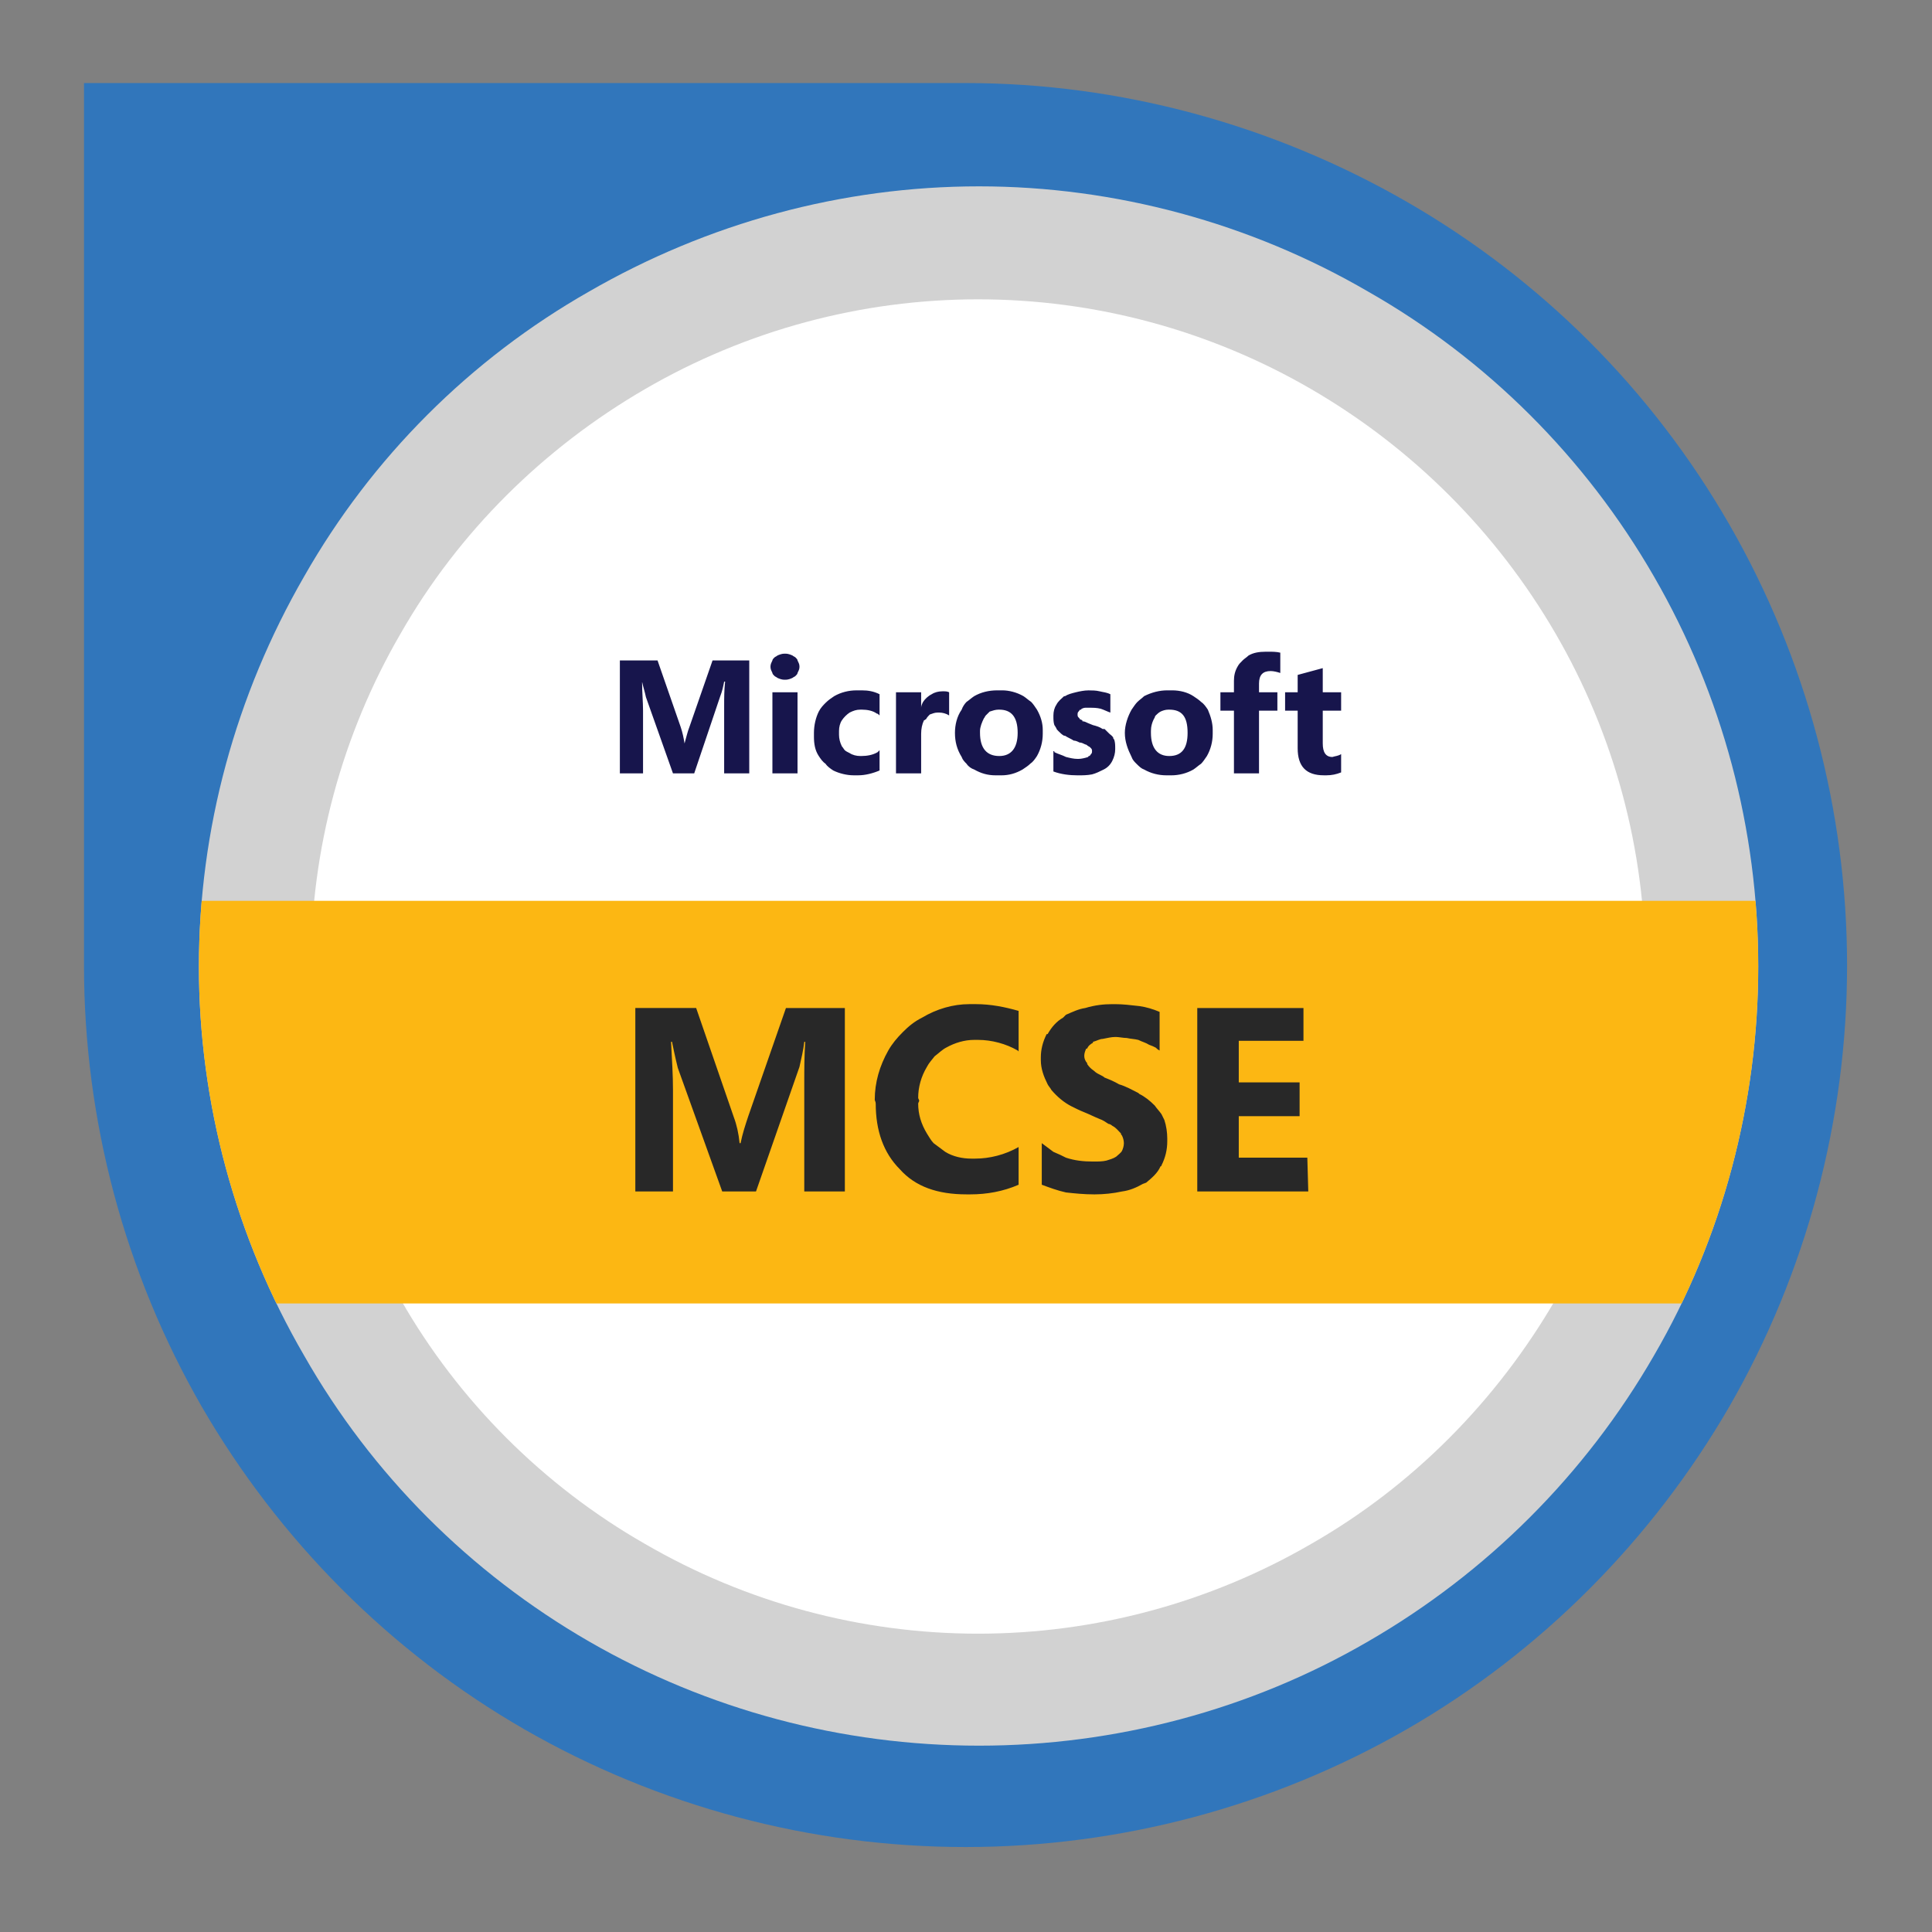 <?xml version="1.0" encoding="utf-8"?>
<!-- Generator: Adobe Illustrator 14.0.0, SVG Export Plug-In . SVG Version: 6.00 Build 43363)  -->
<!DOCTYPE svg PUBLIC "-//W3C//DTD SVG 1.1//EN" "http://www.w3.org/Graphics/SVG/1.1/DTD/svg11.dtd">
<svg version="1.1"
	 id="Vrstva_1" xmlns:presentation="http://sun.com/xmlns/staroffice/presentation" xmlns:smil="http://www.w3.org/2001/SMIL20/" xmlns:anim="urn:oasis:names:tc:opendocument:xmlns:animation:1.0" xmlns:ooo="http://xml.openoffice.org/svg/export"
	 xmlns="http://www.w3.org/2000/svg" xmlns:xlink="http://www.w3.org/1999/xlink" x="0px" y="0px" width="128px" height="128px"
	 viewBox="48.875 48.875 128 128" enable-background="new 48.875 48.875 128 128" xml:space="preserve">
<rect x="48.875" y="48.875" width="128" height="128" fill="#808080" stroke="none"/>
<g>
	<g>
		<g>
			<g>
				<g id="container-id1">
					<g id="id1">
						<g>
							<g>
								<rect x="48.875" y="48.875" fill="none" width="128" height="128"/>
								<path fill="#3176BB" d="M54.44,54.376v58.466c0,10.236,2.688,20.343,7.805,29.235c5.117,8.828,12.474,16.246,21.366,21.366
									c8.891,5.117,18.999,7.803,29.232,7.803c10.237,0,20.344-2.686,29.235-7.803c8.891-5.12,16.246-12.538,21.363-21.366
									c5.12-8.893,7.807-18.999,7.807-29.235c0-10.234-2.687-20.341-7.807-29.23c-5.117-8.895-12.473-16.251-21.363-21.368
									c-8.892-5.117-18.998-7.867-29.235-7.867H54.44z"/>
								<path fill="#D2D2D2" d="M165.363,112.909L165.363,112.909c0,9.018-2.366,17.974-6.911,25.779
									c-4.539,7.868-11.064,14.391-18.935,18.936c-7.802,4.539-16.758,6.906-25.777,6.906c-9.084,0-17.976-2.367-25.844-6.906
									c-7.868-4.545-14.393-11.067-18.87-18.936c-4.542-7.806-6.973-16.762-6.973-25.779c0-9.084,2.431-17.977,6.973-25.844
									c4.477-7.87,11.002-14.393,18.87-18.871c7.868-4.542,16.759-6.973,25.844-6.973l0,0l0,0c9.02,0,17.976,2.431,25.777,6.973
									c7.87,4.479,14.396,11.001,18.935,18.871C162.997,94.932,165.363,103.825,165.363,112.909L165.363,112.909L165.363,112.909z
									"/>
								<path fill="#FFFFFF" d="M157.879,112.909c0,7.739-2.05,15.352-5.95,22.068c-3.901,6.717-9.468,12.346-16.185,16.185
									c-6.718,3.9-14.329,5.948-22.069,5.948c-7.741,0-15.353-2.048-22.069-5.948c-6.716-3.839-12.346-9.468-16.184-16.185
									c-3.902-6.717-5.949-14.329-5.949-22.068c0-7.74,2.047-15.354,5.949-22.068c3.838-6.718,9.467-12.284,16.184-16.185
									c6.717-3.903,14.329-5.95,22.069-5.95c7.74,0,15.352,2.047,22.069,5.95c6.717,3.9,12.283,9.467,16.185,16.185
									C155.83,97.555,157.879,105.168,157.879,112.909L157.879,112.909z"/>
								<g id="id3">
									<defs>
										<path id="SVGID_1_" d="M165.363,112.909L165.363,112.909c0,9.018-2.366,17.974-6.911,25.779
											c-4.539,7.868-11.064,14.391-18.935,18.936c-7.802,4.539-16.758,6.906-25.777,6.906c-9.084,0-17.976-2.367-25.844-6.906
											c-7.868-4.545-14.393-11.067-18.87-18.936c-4.542-7.806-6.973-16.762-6.973-25.779c0-9.084,2.431-17.977,6.973-25.844
											c4.477-7.87,11.002-14.393,18.87-18.871c7.868-4.542,16.759-6.973,25.844-6.973l0,0l0,0c9.02,0,17.976,2.431,25.777,6.973
											c7.87,4.479,14.396,11.001,18.935,18.871C162.997,94.932,165.363,103.825,165.363,112.909L165.363,112.909
											L165.363,112.909z"/>
									</defs>
									<clipPath id="SVGID_2_">
										<use xlink:href="#SVGID_1_"  overflow="visible"/>
									</clipPath>
									<g clip-path="url(#SVGID_2_)">
										<path fill="#FCB713" d="M58.791,108.558h110.537v26.675H58.791V108.558z"/>
									</g>
									<path clip-path="url(#SVGID_2_)" fill="#17154C" d="M98.515,100.114h-1.663v-4.479c0-0.511,0-1.022,0.063-1.6h-0.063
										c-0.064,0.321-0.128,0.641-0.257,0.961l-1.727,5.117h-1.407l-1.792-5.054c-0.063-0.319-0.191-0.703-0.255-1.024l0,0
										c0,0.705,0.064,1.344,0.064,1.922v4.156h-1.535v-7.484h2.495l1.535,4.414c0.128,0.384,0.192,0.703,0.255,1.087l0,0
										c0.129-0.447,0.193-0.768,0.321-1.087l1.535-4.414h2.431V100.114z M100.817,93.908c-0.127,0-0.319-0.062-0.447-0.128
										c-0.064-0.062-0.127-0.062-0.191-0.128c-0.064-0.062-0.129-0.128-0.129-0.189c-0.063-0.128-0.127-0.256-0.127-0.384
										c0,0,0,0,0-0.065l0,0c0-0.128,0.064-0.256,0.127-0.384c0-0.063,0.065-0.128,0.129-0.191
										c0.064-0.064,0.127-0.064,0.191-0.128c0.128-0.064,0.32-0.128,0.447-0.128c0.064,0,0.064,0,0.064,0h0.064
										c0.128,0,0.32,0.063,0.447,0.128c0.065,0.063,0.129,0.063,0.193,0.128c0.064,0.063,0.128,0.128,0.128,0.191
										c0.064,0.128,0.128,0.256,0.128,0.384l0,0c0,0.065,0,0.065,0,0.065c0,0.128-0.064,0.256-0.128,0.384
										c0,0.062-0.064,0.128-0.128,0.189c-0.063,0.066-0.127,0.066-0.193,0.128c-0.127,0.066-0.319,0.128-0.447,0.128
										c-0.064,0-0.064,0-0.064,0S100.881,93.908,100.817,93.908z M101.713,100.114h-1.664v-5.373h1.664V100.114z M107.15,99.921
										c-0.447,0.192-0.958,0.32-1.407,0.32c-0.064,0-0.128,0-0.192,0s-0.064,0-0.128,0c-0.447,0-0.959-0.128-1.343-0.32
										c-0.192-0.128-0.385-0.255-0.513-0.447c-0.192-0.128-0.319-0.319-0.447-0.511c-0.256-0.384-0.319-0.833-0.319-1.28
										c0-0.064,0-0.064,0-0.128c0-0.064,0-0.064,0-0.128c0-0.512,0.127-1.025,0.319-1.408c0.128-0.256,0.319-0.445,0.447-0.573
										c0.192-0.194,0.385-0.321,0.576-0.449c0.447-0.256,0.96-0.384,1.471-0.384c0.064,0,0.128,0,0.192,0
										c0.063,0,0.127,0,0.191,0c0.385,0,0.768,0.063,1.151,0.256v1.405c-0.063-0.062-0.127-0.127-0.191-0.127
										c-0.256-0.189-0.639-0.256-0.96-0.256l0,0c-0.064,0-0.064,0-0.128,0c-0.255,0-0.447,0.066-0.703,0.193
										c-0.192,0.128-0.385,0.317-0.513,0.512c-0.127,0.191-0.191,0.447-0.191,0.703c0,0.063,0,0.128,0,0.128
										c0,0.063,0,0.063,0,0.128c0,0.258,0.064,0.513,0.191,0.769c0.064,0.062,0.128,0.189,0.193,0.256
										c0.064,0.062,0.192,0.128,0.32,0.189c0.191,0.128,0.447,0.194,0.703,0.194c0.064,0,0.064,0,0.064,0
										c0.385,0,0.768-0.066,1.088-0.256c0.064-0.066,0.064-0.066,0.127-0.128V99.921z M111.756,96.274
										c-0.192-0.127-0.448-0.189-0.64-0.189c-0.063,0-0.063,0-0.063,0h-0.064c-0.192,0-0.32,0.063-0.514,0.128
										c-0.062,0.062-0.189,0.189-0.255,0.32c-0.062,0-0.062,0.063-0.128,0.063c-0.128,0.256-0.189,0.575-0.189,0.895v0.064v2.559
										h-1.666v-5.373h1.666v1.022c0-0.128,0.062-0.256,0.128-0.384c0.127-0.191,0.317-0.383,0.573-0.511
										c0.194-0.128,0.45-0.192,0.705-0.192l0,0h0.064c0.128,0,0.256,0,0.384,0.064V96.274z M114.826,100.242
										c-0.511,0-0.958-0.128-1.406-0.384c-0.193-0.064-0.383-0.191-0.511-0.384c-0.128-0.128-0.256-0.256-0.321-0.447
										c-0.318-0.514-0.445-1.024-0.445-1.6c0-0.512,0.127-1.087,0.445-1.536c0.065-0.189,0.193-0.384,0.321-0.512
										c0.189-0.128,0.317-0.255,0.511-0.383c0.448-0.256,0.959-0.384,1.534-0.384c0,0,0.066,0,0.128,0c0.066,0,0.128,0,0.194,0
										c0.444,0,0.958,0.128,1.405,0.384c0.194,0.128,0.322,0.255,0.512,0.383c0.128,0.128,0.256,0.322,0.384,0.512
										c0.255,0.449,0.383,0.896,0.383,1.344c0,0.064,0,0.064,0,0.128c0,0.064,0,0.128,0,0.128c0,0.512-0.128,1.022-0.383,1.473
										c-0.128,0.191-0.256,0.383-0.445,0.511c-0.128,0.128-0.322,0.256-0.514,0.384c-0.447,0.256-0.897,0.384-1.408,0.384
										c-0.062,0-0.128,0-0.189,0C114.954,100.242,114.892,100.242,114.826,100.242z M115.02,95.891
										c-0.194,0-0.384,0.066-0.577,0.128c-0.064,0.065-0.192,0.193-0.256,0.255c-0.064,0.066-0.064,0.128-0.128,0.194
										c-0.128,0.256-0.256,0.575-0.256,0.831c0,0.063,0,0.128,0,0.128c0,1.024,0.447,1.536,1.278,1.536
										c0.77,0,1.217-0.512,1.217-1.536c0-1.087-0.447-1.536-1.217-1.536H115.02z M118.665,98.641c0.064,0,0.064,0,0.064,0.066
										c0.256,0.128,0.514,0.189,0.769,0.319c0.256,0.064,0.512,0.128,0.768,0.128h0.062c0.194,0,0.449-0.063,0.642-0.128
										c0,0,0-0.063,0.063-0.063s0.063-0.066,0.128-0.128c0.063-0.066,0.063-0.128,0.063-0.194l0,0c0-0.062,0-0.128-0.063-0.189
										l-0.064-0.066c-0.063-0.062-0.127-0.062-0.191-0.128c0,0-0.063-0.062-0.128-0.062c-0.128-0.065-0.255-0.128-0.383-0.128
										c-0.128-0.065-0.256-0.127-0.384-0.127c-0.194-0.128-0.384-0.194-0.577-0.322c-0.062,0-0.062,0-0.062,0
										c-0.128-0.063-0.258-0.191-0.386-0.319c-0.064-0.064-0.128-0.128-0.128-0.191c-0.064-0.064-0.064-0.128-0.128-0.192
										c-0.064-0.191-0.064-0.383-0.064-0.575l0,0v-0.066c0-0.255,0.064-0.511,0.192-0.7l0,0c0.128-0.258,0.319-0.386,0.514-0.577
										h0.062c0.193-0.128,0.449-0.192,0.705-0.256c0.256-0.064,0.575-0.128,0.831-0.128c0,0,0,0,0.063,0
										c0.191,0,0.447,0,0.705,0.063c0.256,0.064,0.445,0.064,0.701,0.192v1.216l0,0c-0.189-0.065-0.445-0.193-0.64-0.255
										c-0.255-0.066-0.511-0.066-0.703-0.066c0,0,0,0-0.063,0s-0.191,0-0.256,0c-0.128,0-0.191,0.066-0.255,0.066
										c0,0.062,0,0.062-0.066,0.062c-0.062,0-0.062,0.066-0.128,0.128l0,0c-0.062,0.065-0.062,0.128-0.062,0.193l0,0l0,0
										c0,0.062,0,0.128,0.062,0.189c0,0,0,0,0.066,0.066c0,0.064,0.062,0.064,0.191,0.128c0,0,0,0,0,0.063
										c0.128,0,0.256,0.064,0.384,0.128l0.319,0.128c0.256,0.064,0.449,0.128,0.639,0.256c0,0,0.066,0,0.128,0
										c0.128,0.128,0.194,0.191,0.322,0.319c0.062,0.064,0.189,0.128,0.255,0.256c0,0.066,0,0.066,0.063,0.128
										c0.065,0.193,0.065,0.383,0.065,0.577l0,0c0,0.062,0,0.062,0,0.062c0,0.256-0.065,0.514-0.193,0.77l0,0
										c-0.128,0.256-0.317,0.447-0.573,0.575l0,0c-0.256,0.128-0.514,0.256-0.77,0.321c-0.319,0.063-0.639,0.063-0.896,0.063
										h-0.062l0,0c-0.512,0-1.089-0.063-1.601-0.256V98.641z M126.149,100.242c-0.511,0-1.022-0.128-1.472-0.384
										c-0.189-0.064-0.317-0.191-0.512-0.384c-0.128-0.128-0.256-0.256-0.319-0.447c-0.256-0.514-0.447-1.024-0.447-1.6
										c0-0.512,0.191-1.087,0.447-1.536c0.13-0.189,0.258-0.384,0.386-0.512s0.317-0.255,0.445-0.383
										c0.511-0.256,1.024-0.384,1.535-0.384c0.064,0,0.128,0,0.128,0c0.064,0,0.13,0,0.192,0c0.511,0,1.022,0.128,1.408,0.384
										c0.191,0.128,0.383,0.255,0.511,0.383c0.192,0.128,0.319,0.322,0.447,0.512c0.194,0.449,0.322,0.896,0.322,1.344
										c0,0.064,0,0.064,0,0.128c0,0.064,0,0.128,0,0.128c0,0.512-0.128,1.022-0.384,1.473c-0.13,0.191-0.258,0.383-0.386,0.511
										c-0.191,0.128-0.319,0.256-0.511,0.384c-0.447,0.256-0.959,0.384-1.471,0.384c-0.065,0-0.13,0-0.13,0
										C126.277,100.242,126.212,100.242,126.149,100.242z M126.277,95.891c-0.191,0-0.384,0.066-0.512,0.128
										c-0.127,0.065-0.255,0.193-0.319,0.255c-0.063,0.066-0.063,0.128-0.063,0.128c-0.194,0.322-0.256,0.642-0.256,0.897
										c0,0.063,0,0.128,0,0.128c0,1.024,0.447,1.536,1.214,1.536c0.831,0,1.215-0.512,1.215-1.536
										c0-1.087-0.384-1.536-1.215-1.536C126.34,95.891,126.34,95.891,126.277,95.891z M133.699,93.462
										c-0.193-0.066-0.449-0.128-0.641-0.128c-0.512,0-0.77,0.256-0.77,0.831v0.575h1.217v1.217h-1.217v4.156h-1.661v-4.156
										h-0.896v-1.217h0.896v-0.64c0-0.065,0-0.065,0-0.127c0-0.322,0.063-0.64,0.255-0.961c0.064-0.128,0.192-0.256,0.322-0.384
										c0.128-0.128,0.256-0.191,0.383-0.319c0.317-0.192,0.701-0.256,1.15-0.256h0.064c0.063,0,0.063,0,0.128,0
										c0.256,0,0.511,0,0.769,0.063V93.462z M137.728,100.049c-0.32,0.13-0.64,0.192-0.961,0.192c-0.063,0-0.128,0-0.189,0
										c-1.153,0-1.729-0.575-1.729-1.79v-2.494h-0.833v-1.217h0.833v-1.15l1.662-0.45v1.601h1.217v1.217h-1.217v2.173
										c0,0.577,0.193,0.896,0.639,0.896c0.194-0.063,0.386-0.063,0.578-0.191V100.049z"/>
									<path clip-path="url(#SVGID_2_)" fill="#282828" d="M104.848,127.813h-2.688v-7.293c0-0.767,0-1.663,0.064-2.622h-0.064
										c-0.064,0.575-0.191,1.086-0.319,1.661l-2.879,8.254h-2.238l-2.943-8.188c-0.063-0.256-0.191-0.769-0.383-1.728h-0.064
										c0.064,1.214,0.128,2.239,0.128,3.197v6.718h-2.495v-12.154h4.03l2.494,7.229c0.193,0.512,0.321,1.087,0.385,1.728h0.064
										c0.128-0.641,0.32-1.216,0.511-1.791l2.495-7.165h3.903V127.813z M116.362,127.366c-1.024,0.447-2.111,0.639-3.197,0.639
										c-0.066,0-0.194,0-0.256,0c-1.919,0-3.392-0.511-4.417-1.664c-1.085-1.086-1.598-2.559-1.598-4.348
										c0-0.128-0.064-0.194-0.064-0.256c0-1.152,0.319-2.239,0.896-3.264c0.255-0.447,0.576-0.831,0.959-1.214
										c0.384-0.386,0.767-0.706,1.278-0.961c0.961-0.575,2.05-0.896,3.134-0.896c0.066,0,0.194,0,0.258,0s0.128,0,0.191,0
										c0.961,0,1.918,0.189,2.814,0.448v2.686l-0.063-0.063c-0.768-0.447-1.729-0.703-2.623-0.703c-0.063,0-0.063,0-0.128,0
										c-0.063,0-0.063,0-0.128,0c-0.639,0-1.277,0.189-1.855,0.512c-0.256,0.128-0.511,0.383-0.767,0.575
										c-0.194,0.255-0.383,0.447-0.511,0.702c-0.383,0.64-0.578,1.345-0.578,2.048c0,0.063,0.066,0.13,0.066,0.191
										c0,0.066-0.066,0.128-0.066,0.194c0,0.7,0.194,1.342,0.578,1.981c0.128,0.191,0.256,0.447,0.445,0.641
										c0.258,0.189,0.513,0.384,0.769,0.573c0.514,0.321,1.152,0.449,1.726,0.449c0.066,0,0.13,0,0.193,0c0,0,0,0,0.064,0
										c0.959,0,1.981-0.255,2.878-0.767l0,0V127.366z M117.898,124.615c0.256,0.189,0.512,0.384,0.767,0.573
										c0.32,0.13,0.578,0.258,0.833,0.386c0.573,0.191,1.15,0.256,1.79,0.256c0,0,0,0,0.063,0c0.258,0,0.575,0,0.831-0.064
										c0.194-0.063,0.449-0.128,0.639-0.256l0,0c0.131-0.127,0.322-0.255,0.386-0.383c0.064-0.128,0.128-0.322,0.128-0.512l0,0
										l0,0c0-0.193-0.063-0.383-0.128-0.511c-0.063-0.066-0.063-0.066-0.063-0.13c-0.191-0.192-0.322-0.384-0.577-0.512
										c-0.063-0.063-0.189-0.128-0.256-0.128c-0.189-0.128-0.384-0.256-0.573-0.319c-0.321-0.128-0.705-0.322-1.024-0.449
										c-0.319-0.128-0.575-0.256-0.831-0.384c-0.511-0.256-0.961-0.64-1.345-1.087c-0.063-0.128-0.191-0.255-0.255-0.383
										c-0.256-0.514-0.45-1.025-0.45-1.601v-0.063c0-0.064,0-0.064,0-0.128c0-0.511,0.128-1.022,0.386-1.534h0.064
										c0.255-0.449,0.575-0.833,1.022-1.088c0.066-0.064,0.128-0.128,0.193-0.192c0.445-0.191,0.829-0.383,1.278-0.447
										c0.64-0.193,1.217-0.256,1.79-0.256c0.065,0,0.065,0,0.065,0c0.063,0,0.063,0,0.128,0c0.512,0,1.022,0.063,1.601,0.128
										c0.444,0.062,0.895,0.192,1.342,0.384v2.559c-0.128-0.063-0.191-0.128-0.256-0.191c-0.128-0.064-0.258-0.128-0.447-0.192
										c-0.194-0.13-0.449-0.191-0.705-0.319c-0.256-0.066-0.512-0.066-0.767-0.128c-0.256,0-0.512-0.066-0.706-0.066h-0.062
										c-0.256,0-0.511,0.066-0.833,0.128c-0.189,0-0.383,0.128-0.639,0.194v0.062l0,0c-0.128,0.066-0.319,0.194-0.384,0.386
										c0,0,0,0-0.063,0c-0.064,0.128-0.128,0.319-0.128,0.447l0,0c0,0.064,0,0.064,0,0.064c0,0.127,0.063,0.319,0.191,0.447
										c0,0.065,0,0.065,0,0.065c0.128,0.189,0.256,0.317,0.447,0.445c0.128,0.128,0.258,0.194,0.386,0.256
										c0.128,0.066,0.256,0.128,0.317,0.194c0.322,0.127,0.64,0.255,0.961,0.447c0.447,0.128,0.895,0.383,1.278,0.575
										l0.066,0.063c0.383,0.191,0.7,0.447,1.022,0.77c0.128,0.189,0.319,0.383,0.447,0.572c0.063,0.131,0.128,0.258,0.191,0.386
										c0.128,0.384,0.191,0.831,0.191,1.215c0,0.066,0,0.066,0,0.128v0.065c0,0.573-0.127,1.087-0.383,1.598
										c0,0,0,0.064-0.064,0.064c-0.191,0.449-0.577,0.767-0.961,1.089c-0.062,0-0.127,0.062-0.189,0.062
										c-0.449,0.256-0.896,0.449-1.408,0.514c-0.575,0.128-1.214,0.191-1.791,0.191c0,0,0,0-0.064,0l0,0
										c-0.639,0-1.28-0.063-1.854-0.128c-0.577-0.128-1.088-0.321-1.6-0.511V124.615z M135.552,127.813h-7.355v-12.154h7.036
										v2.173h-4.286v2.753h4.03v2.239h-4.03v2.75h4.542L135.552,127.813z"/>
								</g>
							</g>
						</g>
					</g>
				</g>
			</g>
		</g>
	</g>
</g>
</svg>
